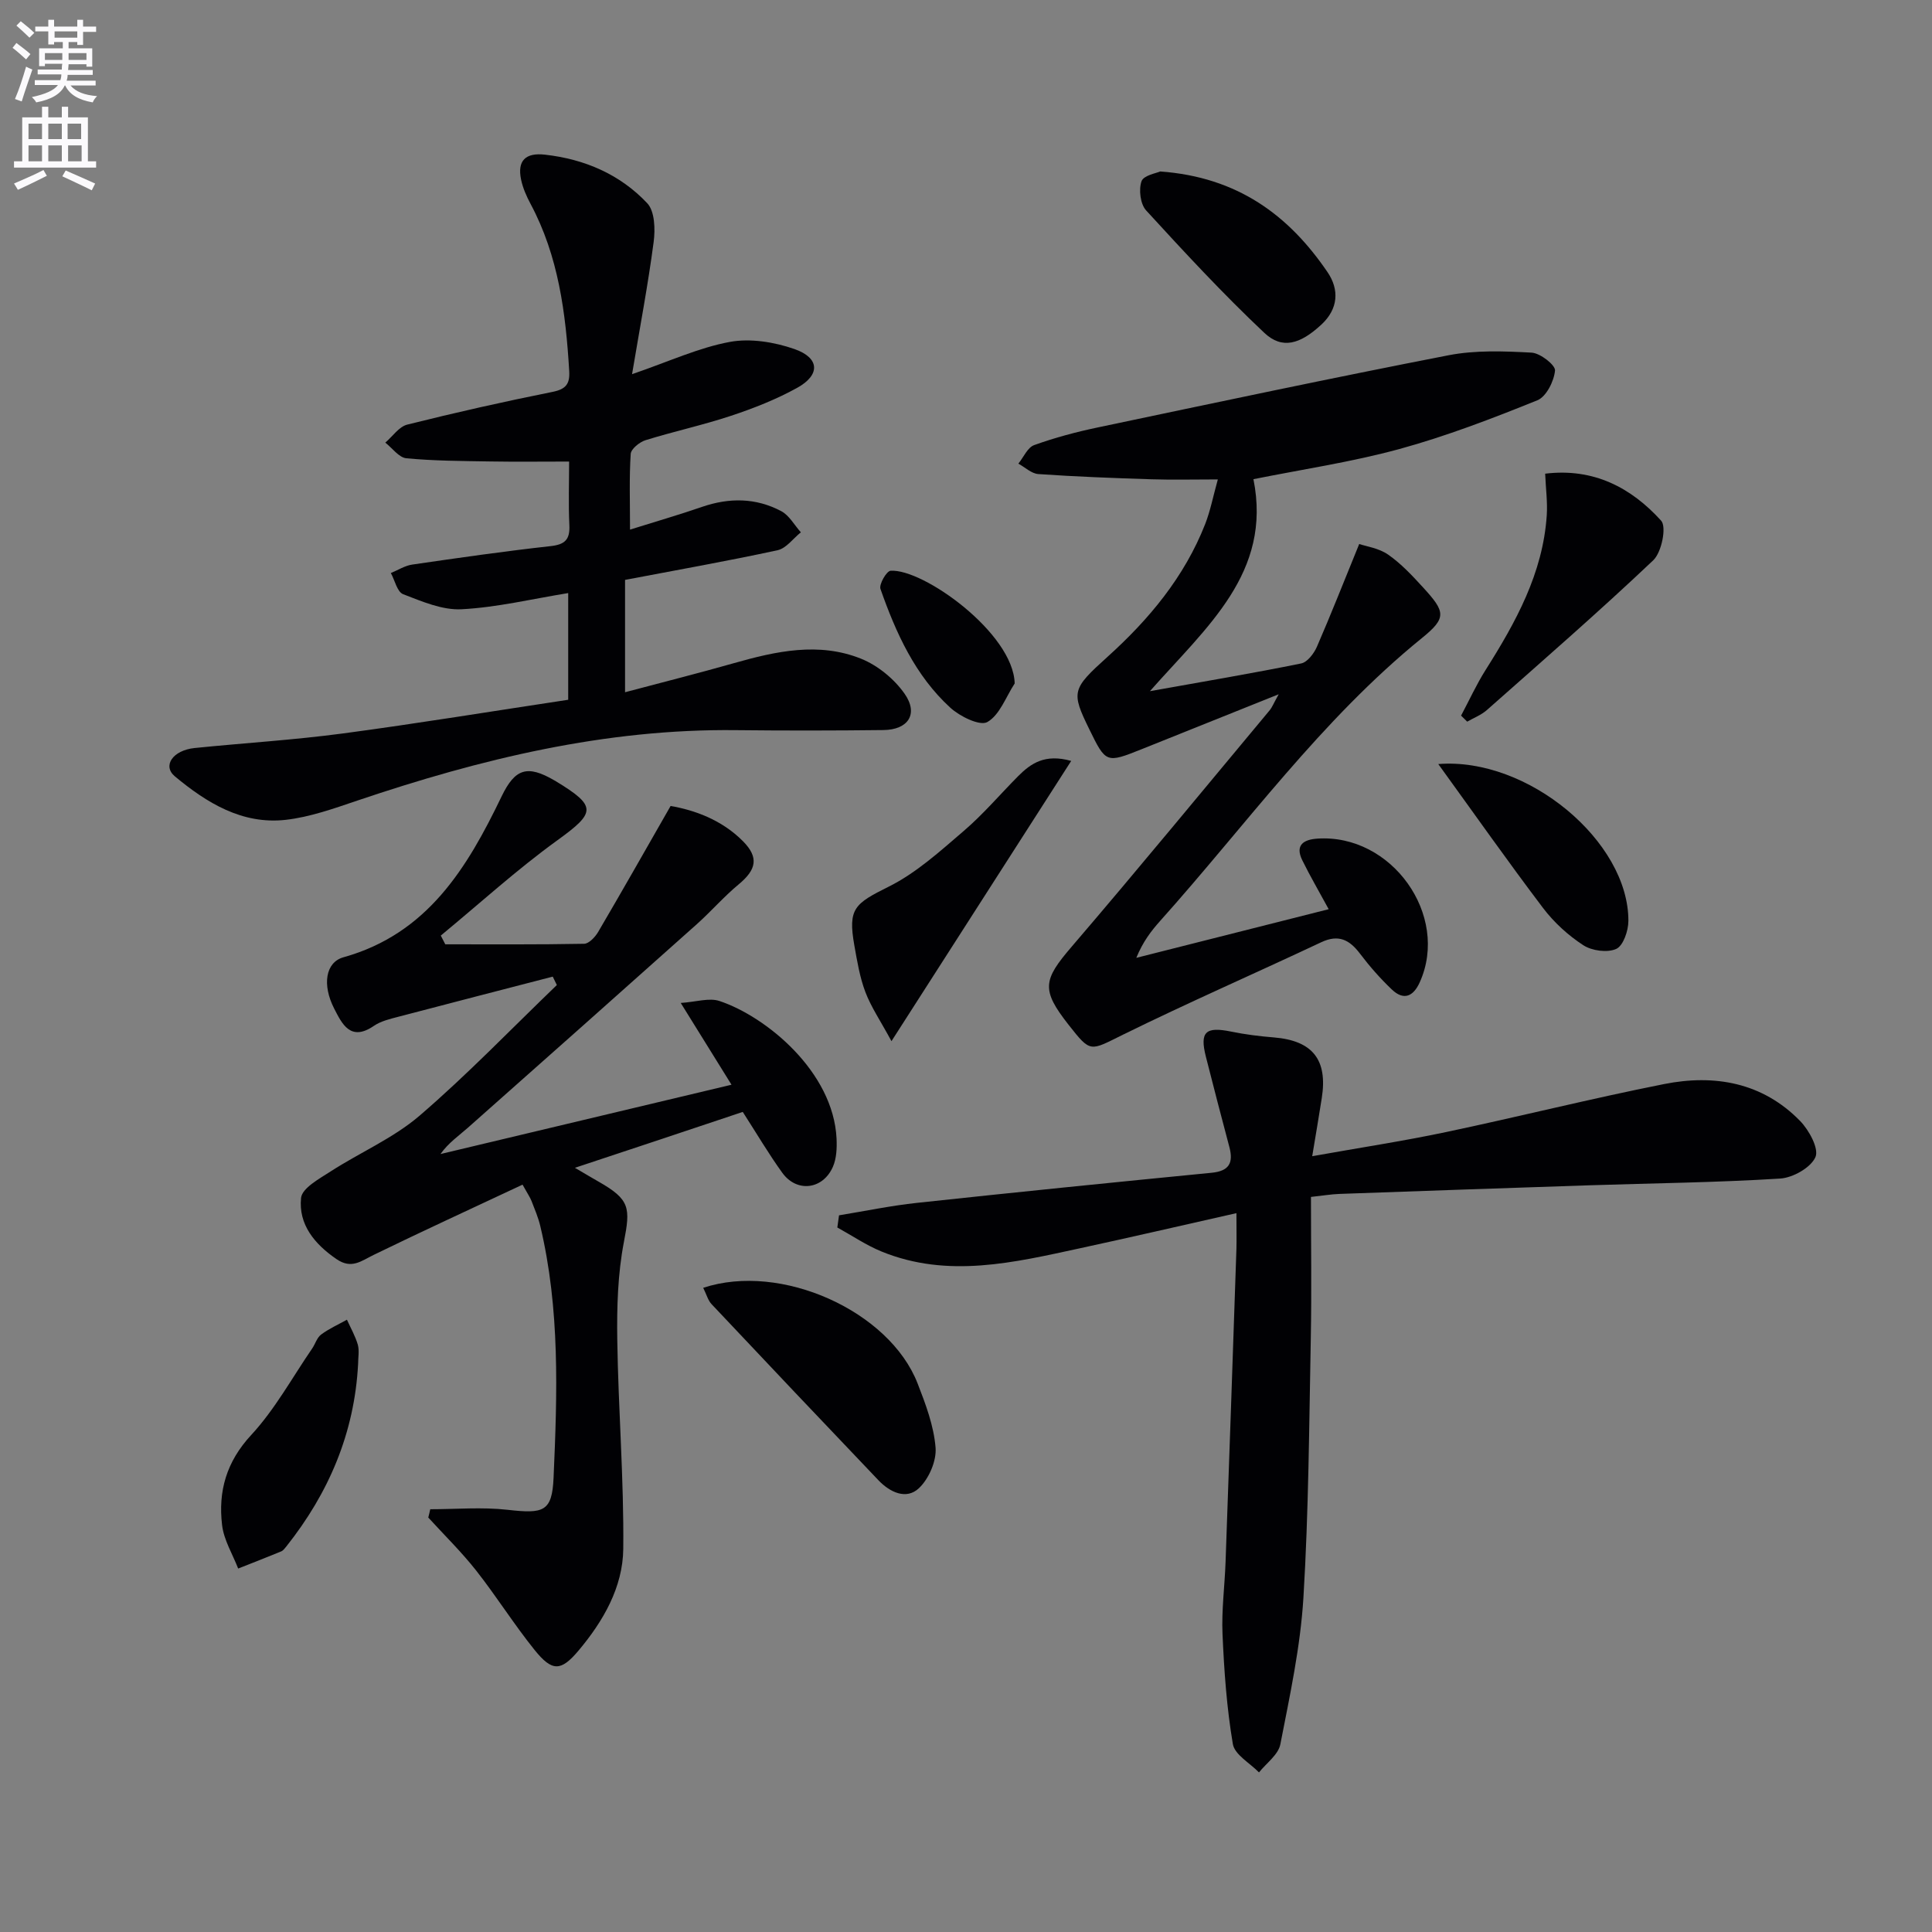 <svg enable-background="new 0 0 400 400" viewBox="0 0 400 400" xmlns="http://www.w3.org/2000/svg"><rect x="0" y="0" width="400" height="400" fill="#808080" stroke="none"/><path d="m2.6 9.9.8-1c.9.7 1.9 1.4 2.9 2.3l-.9 1.1c-1.1-1-2-1.8-2.8-2.4zm.5 10.6c.9-2.1 1.6-4.3 2.3-6.7.4.2.8.4 1.3.6-.7 2.1-1.5 4.3-2.2 6.6zm.3-15.2.9-.9c1 .8 2 1.6 2.8 2.4l-1 1c-.9-.9-1.8-1.7-2.7-2.5zm12.6-1.2h1.2v1.4h2.7v1.1h-2.7v2.7h-1.2v-.6h-1.8v1.3h4.9v3.8h-1.2v-.5h-3.7c0 .4-.1.9-.1 1.2h5.1v1h-5.2c0 .5-.1.9-.2 1.2h6v1h-5.2c1.1 1.3 2.9 2 5.5 2.2-.4.4-.7.8-.9 1.3-2.9-.5-4.8-1.6-5.7-3.5h-.1c-.8 1.7-2.7 2.9-5.9 3.5-.2-.4-.6-.8-.9-1.1 2.8-.6 4.6-1.4 5.4-2.5h-4.8v-1h5.3c.1-.3.2-.7.2-1.2h-4.9v-1h5c0-.4 0-.8.1-1.2h-3.6v.5h-1.2v-3.7h4.9v-1.3h-1.8v.5h-1.2v-2.7h-2.7v-1h2.7v-1.4h1.2v1.4h4.8zm-6.7 8.3h3.6c0-.4 0-.9 0-1.4h-3.6zm1.9-4.6h4.8v-1.3h-4.7v1.3zm6.7 3.2h-3.7v1.4h3.7z" fill="#fbfafc"/><path d="m8.7 22.1h1.3v2.2h2.8v-2.2h1.3v2.2h4.1v9.1h1.7v1.3h-17v-1.3h1.7v-9.1h4.1zm.3 13.1.7 1.2c-1.8.9-3.8 1.9-6 2.9-.2-.4-.5-.8-.8-1.3 2.3-1 4.4-1.9 6.1-2.8zm-3.1-6.4h2.8v-3.2h-2.8zm0 4.6h2.8v-3.3h-2.8zm4.1-4.6h2.8v-3.2h-2.8zm0 4.6h2.8v-3.3h-2.8zm3.6 1.9c2.1.9 4.1 1.8 6.1 2.7l-.7 1.4c-2.2-1.1-4.2-2-6.1-2.9zm3.2-9.7h-2.8v3.2h2.8zm-2.7 7.8h2.8v-3.3h-2.8z" fill="#fbfafc"/><g fill="#010104"><path d="m89.08 312.47c5.35 0 10.75-.48 16.03.12 7.42.84 9.19.42 9.5-6.63.77-17.45 1.35-34.95-2.76-52.16-.42-1.76-1.15-3.45-1.8-5.14-.29-.75-.77-1.42-1.86-3.39-10.34 4.85-20.66 9.59-30.86 14.56-2.56 1.25-4.55 2.98-7.64.87-4.59-3.14-7.92-7.2-7.36-12.68.21-2.03 3.77-3.97 6.11-5.48 6.1-3.94 13-6.89 18.44-11.56 9.9-8.51 18.98-17.97 28.41-27.04-.28-.58-.57-1.16-.85-1.74-10.64 2.76-21.29 5.5-31.93 8.3-1.76.46-3.65.9-5.11 1.9-4.83 3.31-6.58-.4-8.22-3.6-2.51-4.91-1.79-9.57 1.94-10.61 17.39-4.86 25.61-18.51 32.74-33.32 2.78-5.76 5.32-6.55 10.88-3.32.14.08.29.17.43.25 8.45 5.15 8.15 6.44.23 12.17-8.41 6.08-16.12 13.12-24.14 19.73.31.6.62 1.21.93 1.81 9.58 0 19.17.07 28.74-.11 1-.02 2.28-1.38 2.9-2.43 4.93-8.4 9.73-16.87 15.01-26.1 4.83.83 10.54 2.8 15 7.31 3.33 3.37 2.75 5.89-.91 8.92-3.06 2.54-5.69 5.58-8.66 8.24-15.76 14.07-31.55 28.11-47.36 42.11-1.93 1.71-4.08 3.17-5.71 5.48 19.8-4.72 39.6-9.43 60.25-14.35-3.45-5.57-6.65-10.71-10.51-16.93 3.19-.21 5.88-1.12 8.03-.4 9.67 3.22 23.57 14.64 24.23 28.49.09 1.94 0 4.11-.76 5.84-2.09 4.74-7.48 5.37-10.47 1.24-2.81-3.89-5.26-8.06-8.19-12.61-5.53 1.85-11.28 3.78-17.03 5.69-5.59 1.86-11.19 3.72-17.72 5.88 2.21 1.3 3.57 2.11 4.94 2.89 6.46 3.68 6.58 5.38 5.2 12.48-1.27 6.6-1.47 13.49-1.37 20.24.21 14.43 1.39 28.86 1.24 43.28-.08 7.96-4.16 15.01-9.29 21.1-3.64 4.31-5.44 4.33-9.06-.15-4.27-5.3-7.9-11.11-12.11-16.46-3.04-3.86-6.59-7.33-9.91-10.97.16-.59.28-1.15.41-1.72z"/><path d="m117.64 144.88c0-7.88 0-14.83 0-22.09-7.51 1.22-14.76 2.97-22.08 3.35-3.99.21-8.21-1.62-12.1-3.12-1.23-.47-1.71-2.87-2.54-4.38 1.48-.6 2.9-1.53 4.43-1.75 9.53-1.39 19.07-2.76 28.64-3.82 2.99-.33 4.03-1.36 3.89-4.33-.21-4.45-.05-8.92-.05-13.18-5.79 0-11.06.07-16.33-.02-5.79-.1-11.61-.11-17.37-.66-1.54-.15-2.91-2.11-4.36-3.24 1.51-1.28 2.83-3.3 4.55-3.73 9.98-2.5 20.02-4.76 30.1-6.78 2.78-.56 3.58-1.68 3.43-4.28-.71-12-2.21-23.8-8-34.63-.85-1.59-1.61-3.31-1.97-5.06-.81-3.91.93-5.59 4.93-5.14 8.24.92 15.56 4.08 21.19 10.05 1.57 1.66 1.68 5.4 1.33 8.04-1.16 8.82-2.83 17.58-4.47 27.36 7.74-2.66 13.84-5.5 20.24-6.68 4.26-.79 9.22.03 13.39 1.48 5.24 1.83 5.38 5.36.55 8.03-4.32 2.39-9 4.23-13.7 5.79-5.82 1.93-11.84 3.23-17.7 5.05-1.24.39-2.99 1.81-3.06 2.84-.32 4.91-.14 9.86-.14 15.67 5.51-1.73 10.24-3.09 14.89-4.7 5.63-1.94 11.17-1.91 16.42.88 1.66.88 2.72 2.89 4.06 4.38-1.6 1.28-3.03 3.32-4.83 3.71-10.34 2.24-20.76 4.08-31.57 6.14v23.26c7.66-2.04 15.11-3.91 22.5-6.01 8.75-2.49 17.63-4.45 26.39-.92 3.46 1.4 6.86 4.2 9 7.26 2.9 4.16.74 7.44-4.38 7.5-10.16.12-20.33.13-30.49.02-27.11-.32-52.96 5.97-78.41 14.57-4.86 1.64-9.83 3.43-14.88 4-9 1.01-16.36-3.53-22.93-9-2.64-2.2-.41-5.41 4.08-5.87 10.24-1.04 20.53-1.66 30.73-3.02 15.44-2.06 30.82-4.59 46.62-6.97z"/><path d="m255.99 251.17c-11.36 2.56-21.84 4.99-32.34 7.26-13.65 2.95-27.36 6.3-41.12.69-3.2-1.31-6.12-3.3-9.17-4.98.12-.84.23-1.68.35-2.52 5.38-.88 10.73-2 16.15-2.58 20.31-2.19 40.64-4.24 60.98-6.23 3.63-.35 4.55-2.03 3.7-5.28-1.65-6.25-3.3-12.5-4.88-18.77-1.3-5.14-.05-6.26 5.23-5.18 2.92.6 5.91.97 8.88 1.21 7.97.66 11.14 4.59 9.89 12.55-.58 3.71-1.21 7.41-1.98 12.04 9.83-1.76 18.8-3.12 27.67-4.99 15.09-3.18 30.07-6.95 45.2-9.95 10.44-2.07 20.36-.33 28.13 7.63 1.86 1.9 3.95 5.74 3.19 7.49-.96 2.19-4.68 4.29-7.33 4.45-13.11.82-26.27.96-39.41 1.39-17.29.57-34.58 1.17-51.86 1.79-1.63.06-3.26.34-5.85.62 0 9.81.15 19.43-.03 29.05-.35 17.98-.44 35.97-1.53 53.91-.62 10.19-2.82 20.32-4.78 30.38-.42 2.14-2.89 3.89-4.42 5.81-1.88-1.94-5.04-3.67-5.41-5.87-1.27-7.49-1.81-15.14-2.14-22.75-.22-4.96.45-9.95.63-14.93.77-21.62 1.52-43.24 2.25-64.87.05-1.94 0-3.92 0-7.37z"/><path d="m264.74 143.74c-10.29 4.12-19.31 7.75-28.34 11.36-7.37 2.95-7.44 2.91-10.87-4.11-3.8-7.76-3.61-8.34 3.78-15.01 8.61-7.77 15.92-16.55 20.21-27.48 1.07-2.74 1.63-5.69 2.62-9.24-4.99 0-9.39.11-13.79-.03-7.8-.25-15.6-.54-23.38-1.08-1.42-.1-2.76-1.41-4.13-2.16 1.08-1.32 1.9-3.35 3.28-3.84 4.28-1.54 8.73-2.73 13.19-3.66 24.18-5.09 48.36-10.23 72.61-14.94 5.57-1.08 11.48-.85 17.19-.54 1.78.1 4.94 2.57 4.84 3.71-.21 2.21-1.81 5.41-3.66 6.16-9.35 3.77-18.83 7.42-28.54 10.08-9.88 2.7-20.09 4.21-30.24 6.25 3.9 19.4-9.7 30.58-21.43 43.89 11.26-2.02 21.32-3.71 31.31-5.74 1.29-.26 2.65-2.06 3.26-3.45 2.9-6.67 5.56-13.44 8.76-21.28 1.46.5 4.06.85 5.98 2.19 2.7 1.88 5.01 4.36 7.25 6.81 4.61 5.03 4.93 6.28-.23 10.46-20.89 16.94-36.45 38.74-54.19 58.55-1.87 2.09-3.59 4.32-4.96 7.67 13.22-3.34 26.44-6.68 39.83-10.07-2.05-3.78-3.88-6.9-5.47-10.14-1.52-3.11.23-4.27 3.1-4.47 15.39-1.06 27.47 15.86 21.23 29.73-1.32 2.94-3.31 3.86-5.78 1.51-2.4-2.28-4.61-4.8-6.61-7.44-2.18-2.88-4.44-4.03-8.01-2.35-13.65 6.43-27.5 12.47-41.03 19.13-6.88 3.39-6.65 3.85-11.26-2.01-5.73-7.29-5.32-9.28.62-16.2 13.86-16.17 27.39-32.64 41.04-49 .45-.56.73-1.3 1.82-3.26z"/><path d="m145.59 266.63c16.11-5.34 38.55 4.8 44.39 19.8 1.67 4.29 3.36 8.78 3.72 13.29.22 2.76-1.39 6.45-3.44 8.39-2.61 2.47-6 .86-8.37-1.62-11.56-12.12-23.08-24.28-34.56-36.47-.75-.79-1.04-1.99-1.74-3.39z"/><path d="m221.78 157.54c-12.33 19.23-24.34 37.96-37.21 58.02-2.29-4.23-4.22-7.05-5.4-10.16-1.17-3.08-1.71-6.42-2.29-9.68-1.35-7.63.04-8.62 7.14-12.16 5.68-2.83 10.61-7.32 15.5-11.51 4.03-3.45 7.51-7.56 11.26-11.34 2.64-2.65 5.54-4.7 11-3.17z"/><path d="m302.5 148.16c1.68-3.15 3.17-6.43 5.07-9.44 6.25-9.89 11.87-20.02 12.67-32.03.18-2.73-.2-5.5-.33-8.62 10.02-1.22 17.8 2.88 24.01 9.73 1.17 1.29.1 6.55-1.62 8.19-11.21 10.62-22.88 20.77-34.45 31.01-1.16 1.03-2.71 1.62-4.08 2.41-.43-.42-.85-.83-1.27-1.25z"/><path d="m74.14 282.42c-.75 14.23-6.06 26.69-14.86 37.76-.31.38-.64.84-1.06 1.02-2.96 1.22-5.94 2.38-8.91 3.55-1.16-2.99-2.97-5.91-3.33-9-.83-6.98.87-13.08 6.02-18.64 4.92-5.31 8.48-11.87 12.62-17.9.66-.96 1-2.27 1.87-2.91 1.64-1.22 3.54-2.06 5.34-3.07.78 1.73 1.74 3.4 2.26 5.2.33 1.25.05 2.66.05 3.99z"/><path d="m240.21 35.5c16.02 1.16 26.63 9.06 34.65 20.86 2.45 3.61 2.23 7.59-1.28 10.84-4.39 4.07-8.12 5.2-11.83 1.7-8.54-8.05-16.54-16.69-24.47-25.35-1.19-1.31-1.55-4.3-.94-6.03.45-1.24 3.15-1.68 3.87-2.02z"/><path d="m297.78 158.19c18.53-1.48 39.44 16.03 39.36 32.5-.01 2.02-1.06 5.11-2.51 5.77-1.83.83-5.03.4-6.82-.76-3.14-2.04-6.07-4.72-8.34-7.71-7.27-9.6-14.21-19.47-21.69-29.8z"/><path d="m210.08 141.5c-1.82 2.78-3.09 6.52-5.66 7.99-1.54.88-5.69-1.16-7.67-2.97-7.27-6.65-11.26-15.47-14.46-24.59-.33-.95 1.26-3.7 2.09-3.76 6.75-.48 25.43 12.93 25.7 23.33z"/></g></svg>
